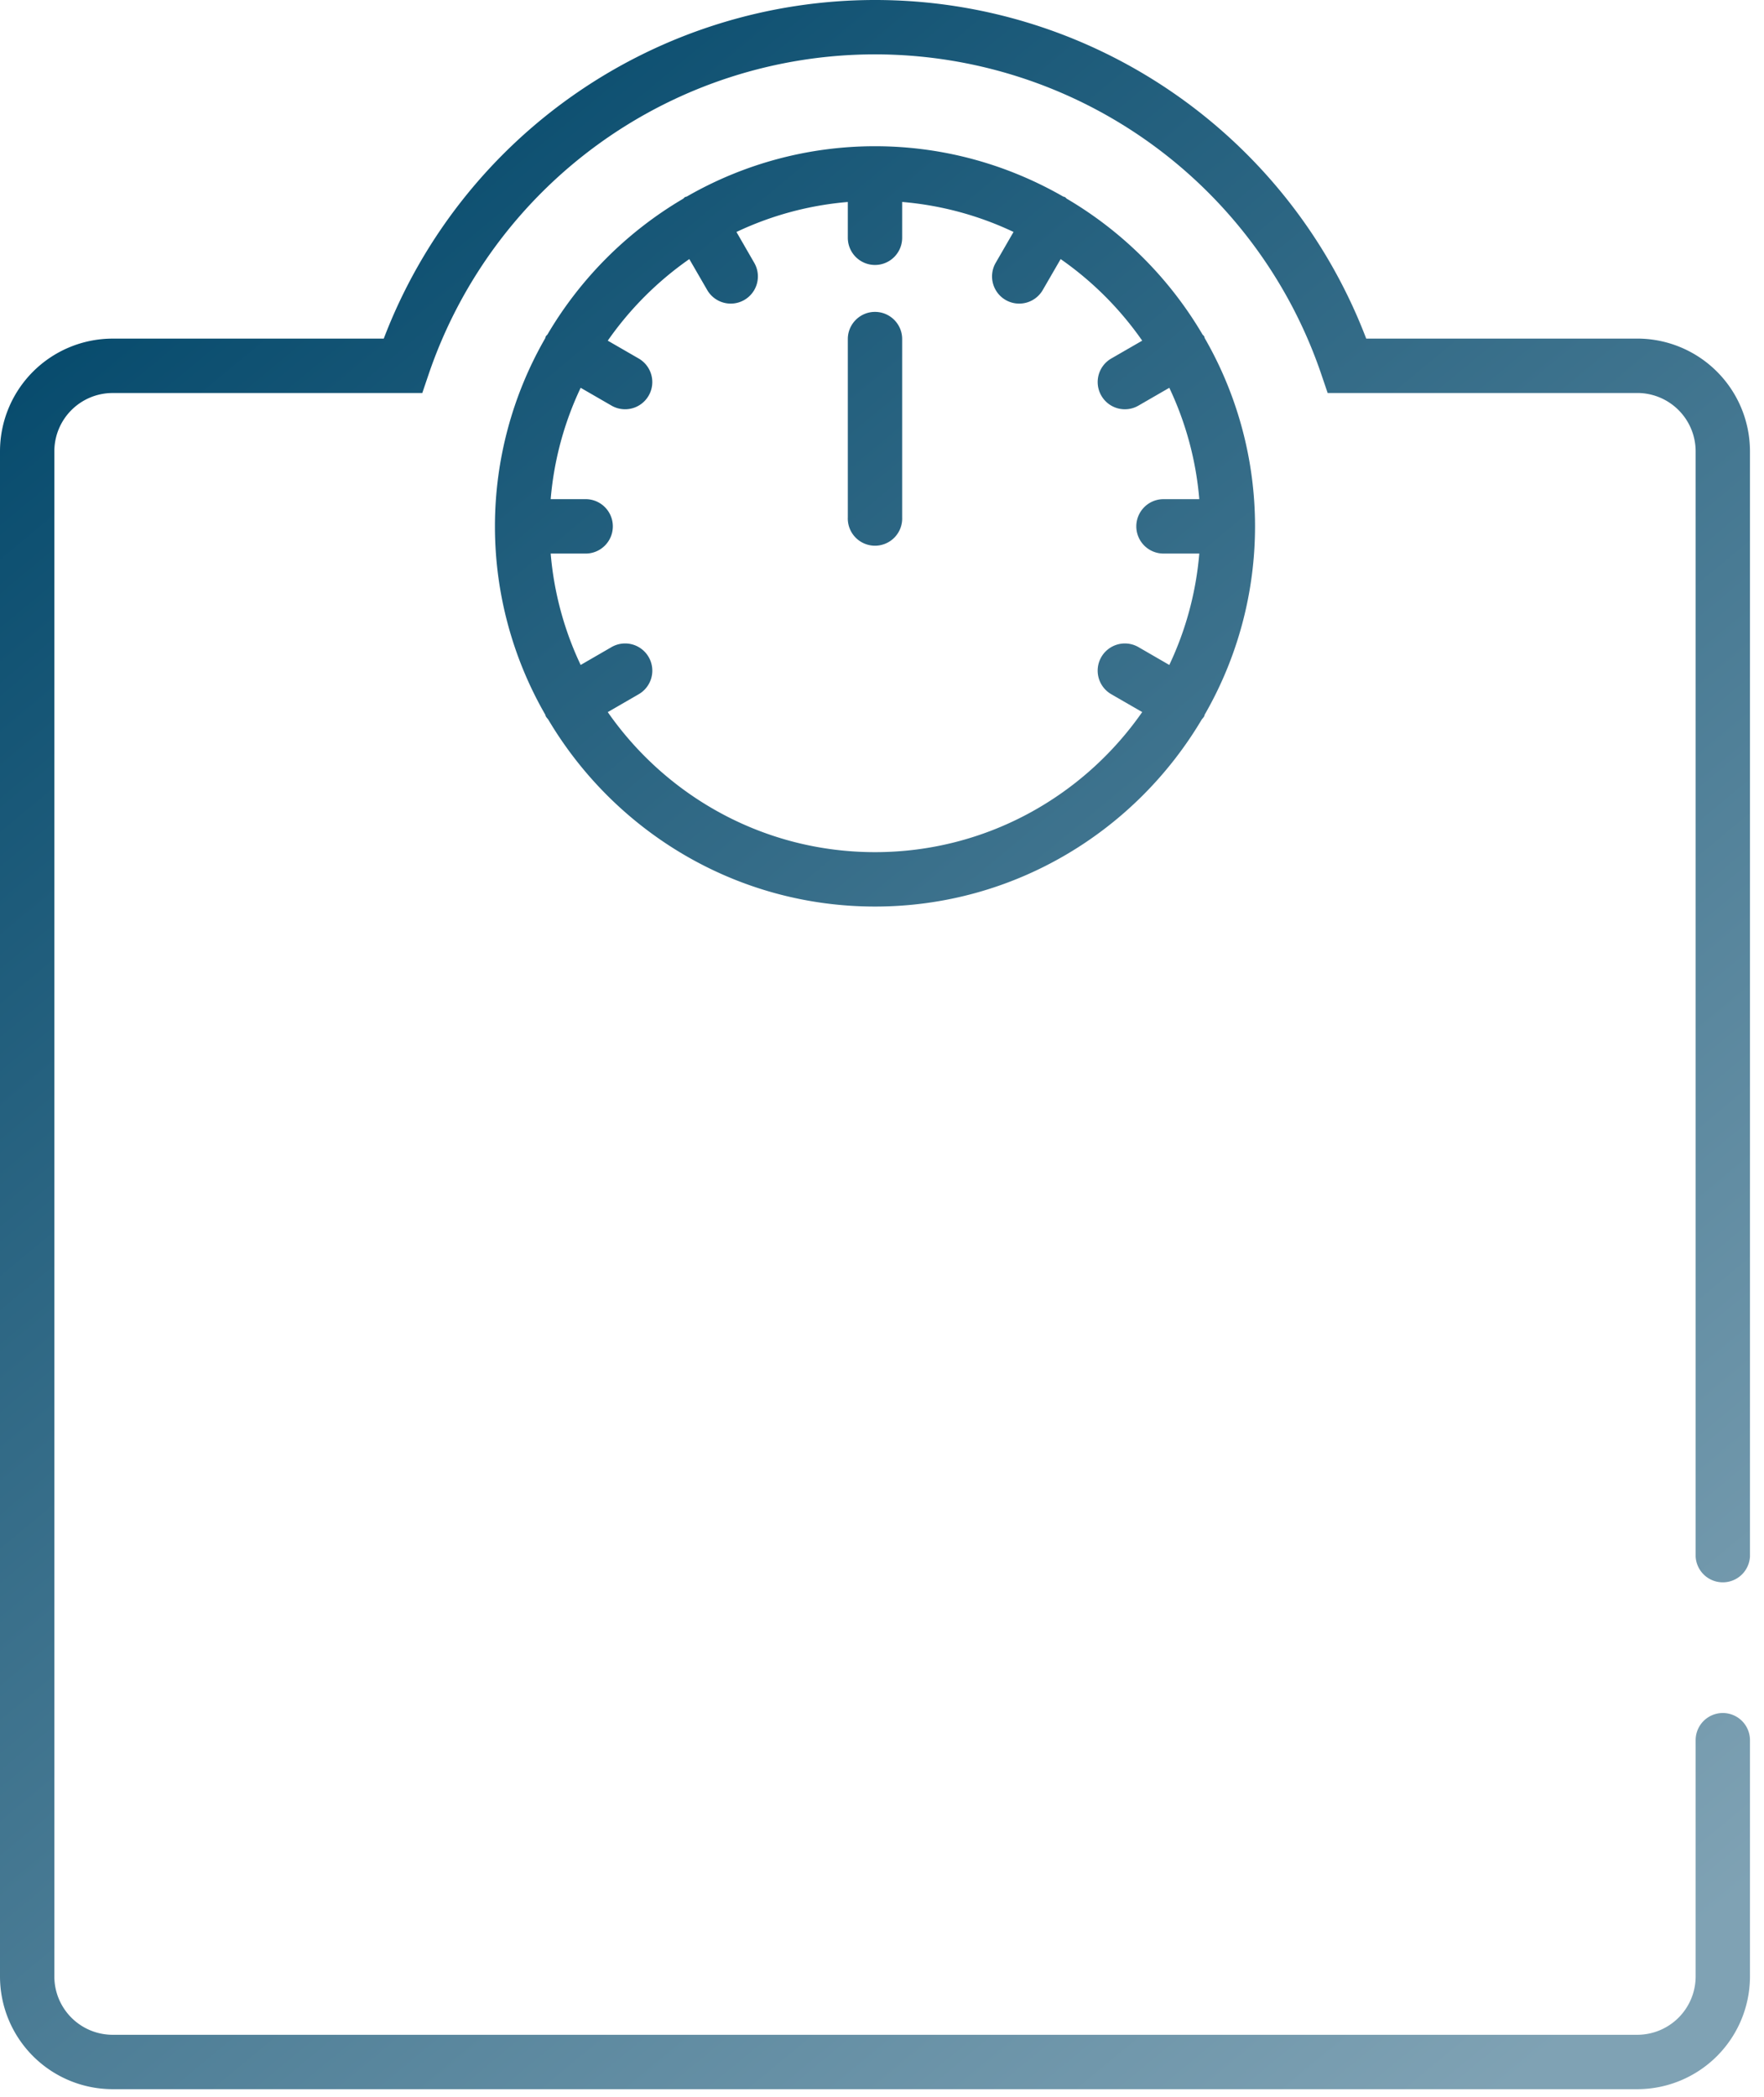 <svg xmlns="http://www.w3.org/2000/svg" width="69" height="82" viewBox="0 0 69 82">
    <defs>
        <linearGradient id="a" x1="14.897%" x2="85.103%" y1="0%" y2="100%">
            <stop offset="0%" stop-color="#004669"/>
            <stop offset="100%" stop-color="#7FA2B4"/>
        </linearGradient>
    </defs>
    <path fill="url(#a)" fill-rule="evenodd" d="M1347.226 372c8.553 0 16.18 5.29 19.214 13.24h10.605a4.41 4.41 0 0 1 4.406 4.407v43.22a1.064 1.064 0 0 1-2.125 0v-43.22a2.283 2.283 0 0 0-2.281-2.28h-12.113l-.245-.721a18.443 18.443 0 0 0-17.461-12.52 18.446 18.446 0 0 0-17.463 12.52l-.245.722h-12.113a2.281 2.281 0 0 0-2.279 2.279v59.64a2.282 2.282 0 0 0 2.279 2.28h59.64a2.284 2.284 0 0 0 2.281-2.28v-9.24a1.062 1.062 0 1 1 2.125 0v9.24a4.411 4.411 0 0 1-4.406 4.407h-59.64a4.411 4.411 0 0 1-4.405-4.407v-59.64a4.41 4.41 0 0 1 4.405-4.406h10.606A20.57 20.57 0 0 1 1347.226 372zm0 5.718c2.678 0 5.187.721 7.358 1.966.025.012.05.011.074.025.029.016.045.045.072.063a14.96 14.96 0 0 1 5.305 5.304c.019.027.047.044.065.074.014.024.014.05.025.075a14.747 14.747 0 0 1-.001 14.717c-.011.024-.01.05-.024.073-.026.045-.061.08-.093.12-2.592 4.37-7.344 7.314-12.781 7.314-5.438 0-10.19-2.944-12.782-7.314-.031-.04-.066-.075-.092-.12-.013-.022-.013-.047-.024-.07a14.748 14.748 0 0 1 0-14.721c.01-.024.01-.05.024-.074.017-.029.045-.046.064-.073a14.958 14.958 0 0 1 5.304-5.304c.027-.018.044-.048.073-.064.024-.014.05-.014.075-.025a14.747 14.747 0 0 1 7.358-1.966zm1.063 2.18v1.4a1.062 1.062 0 0 1-2.126 0v-1.4a12.613 12.613 0 0 0-4.356 1.173l.696 1.207a1.062 1.062 0 1 1-1.84 1.063l-.7-1.21a12.862 12.862 0 0 0-3.19 3.19l1.21.698a1.063 1.063 0 0 1-1.063 1.842l-1.207-.697a12.635 12.635 0 0 0-1.173 4.355h1.4a1.064 1.064 0 0 1 0 2.127h-1.4a12.64 12.64 0 0 0 1.173 4.356l1.207-.698a1.063 1.063 0 1 1 1.064 1.842l-1.211.7c2.304 3.305 6.127 5.476 10.453 5.476 4.325 0 8.148-2.172 10.452-5.478l-1.21-.698a1.063 1.063 0 0 1 1.063-1.842l1.207.698a12.64 12.64 0 0 0 1.173-4.356h-1.4a1.063 1.063 0 0 1 0-2.127h1.4a12.635 12.635 0 0 0-1.173-4.355l-1.207.697a1.061 1.061 0 0 1-1.452-.39 1.063 1.063 0 0 1 .389-1.452l1.21-.698a12.824 12.824 0 0 0-3.19-3.19l-.7 1.21a1.065 1.065 0 0 1-1.451.39 1.064 1.064 0 0 1-.39-1.453l.698-1.208a12.64 12.64 0 0 0-4.356-1.173zm-1.063 4.298c.587 0 1.063.477 1.063 1.063v6.97a1.064 1.064 0 1 1-2.126 0v-6.97c0-.586.476-1.063 1.063-1.063z" transform="translate(-1313 -372)"/>
</svg>
